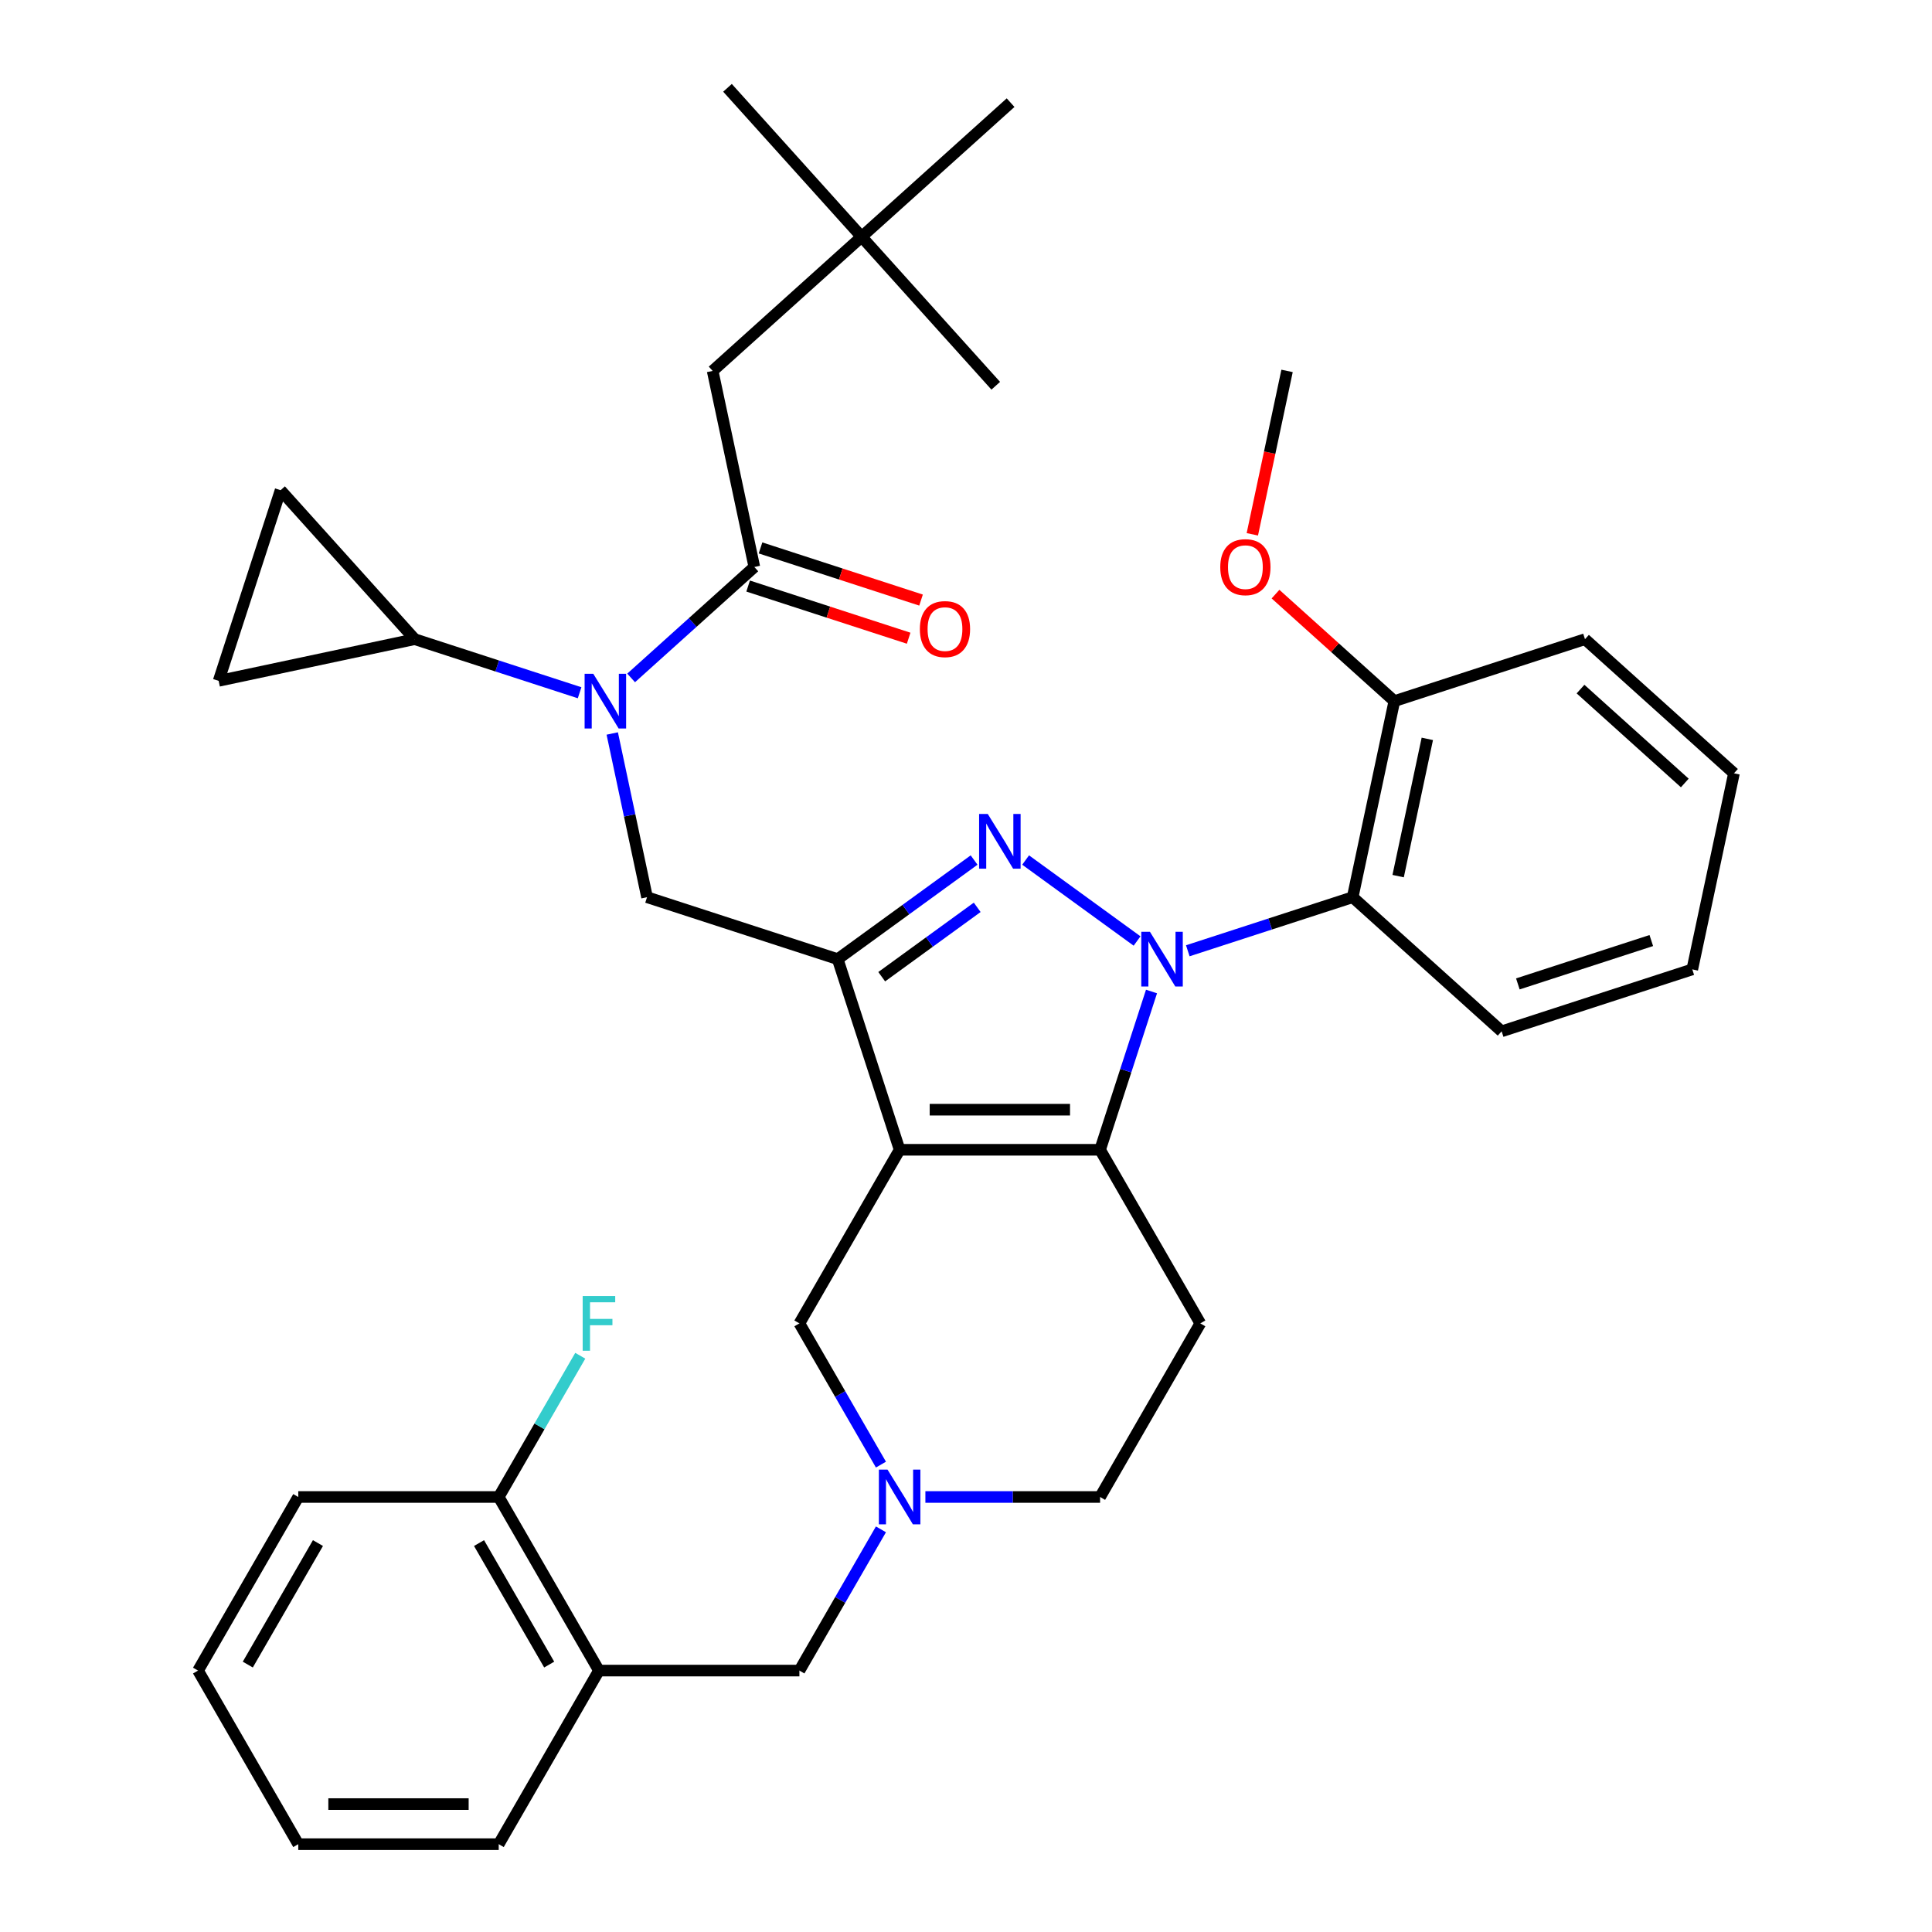 <?xml version='1.0' encoding='iso-8859-1'?>
<svg version='1.1' baseProfile='full'
              xmlns='http://www.w3.org/2000/svg'
                      xmlns:rdkit='http://www.rdkit.org/xml'
                      xmlns:xlink='http://www.w3.org/1999/xlink'
                  xml:space='preserve'
width='1000px' height='1000px' viewBox='0 0 1000 1000'>
<!-- END OF HEADER -->
<rect style='opacity:1.0;fill:#FFFFFF;stroke:none' width='1000' height='1000' x='0' y='0'> </rect>
<path class='bond-0' d='M 621.28,684.981 L 569.403,774.836' style='fill:none;fill-rule:evenodd;stroke:#000000;stroke-width:6px;stroke-linecap:butt;stroke-linejoin:miter;stroke-opacity:1' />
<path class='bond-1' d='M 621.28,684.981 L 569.403,595.127' style='fill:none;fill-rule:evenodd;stroke:#000000;stroke-width:6px;stroke-linecap:butt;stroke-linejoin:miter;stroke-opacity:1' />
<path class='bond-2' d='M 569.403,774.836 L 524.192,774.836' style='fill:none;fill-rule:evenodd;stroke:#000000;stroke-width:6px;stroke-linecap:butt;stroke-linejoin:miter;stroke-opacity:1' />
<path class='bond-2' d='M 524.192,774.836 L 478.981,774.836' style='fill:none;fill-rule:evenodd;stroke:#0000FF;stroke-width:6px;stroke-linecap:butt;stroke-linejoin:miter;stroke-opacity:1' />
<path class='bond-3' d='M 455.974,791.59 L 434.872,828.14' style='fill:none;fill-rule:evenodd;stroke:#0000FF;stroke-width:6px;stroke-linecap:butt;stroke-linejoin:miter;stroke-opacity:1' />
<path class='bond-3' d='M 434.872,828.14 L 413.77,864.691' style='fill:none;fill-rule:evenodd;stroke:#000000;stroke-width:6px;stroke-linecap:butt;stroke-linejoin:miter;stroke-opacity:1' />
<path class='bond-4' d='M 455.974,758.082 L 434.872,721.532' style='fill:none;fill-rule:evenodd;stroke:#0000FF;stroke-width:6px;stroke-linecap:butt;stroke-linejoin:miter;stroke-opacity:1' />
<path class='bond-4' d='M 434.872,721.532 L 413.77,684.981' style='fill:none;fill-rule:evenodd;stroke:#000000;stroke-width:6px;stroke-linecap:butt;stroke-linejoin:miter;stroke-opacity:1' />
<path class='bond-5' d='M 413.77,684.981 L 465.647,595.127' style='fill:none;fill-rule:evenodd;stroke:#000000;stroke-width:6px;stroke-linecap:butt;stroke-linejoin:miter;stroke-opacity:1' />
<path class='bond-6' d='M 569.403,595.127 L 465.647,595.127' style='fill:none;fill-rule:evenodd;stroke:#000000;stroke-width:6px;stroke-linecap:butt;stroke-linejoin:miter;stroke-opacity:1' />
<path class='bond-6' d='M 553.839,574.376 L 481.211,574.376' style='fill:none;fill-rule:evenodd;stroke:#000000;stroke-width:6px;stroke-linecap:butt;stroke-linejoin:miter;stroke-opacity:1' />
<path class='bond-7' d='M 569.403,595.127 L 582.712,554.165' style='fill:none;fill-rule:evenodd;stroke:#000000;stroke-width:6px;stroke-linecap:butt;stroke-linejoin:miter;stroke-opacity:1' />
<path class='bond-7' d='M 582.712,554.165 L 596.021,513.203' style='fill:none;fill-rule:evenodd;stroke:#0000FF;stroke-width:6px;stroke-linecap:butt;stroke-linejoin:miter;stroke-opacity:1' />
<path class='bond-8' d='M 465.647,595.127 L 433.585,496.449' style='fill:none;fill-rule:evenodd;stroke:#000000;stroke-width:6px;stroke-linecap:butt;stroke-linejoin:miter;stroke-opacity:1' />
<path class='bond-9' d='M 433.585,496.449 L 468.888,470.8' style='fill:none;fill-rule:evenodd;stroke:#000000;stroke-width:6px;stroke-linecap:butt;stroke-linejoin:miter;stroke-opacity:1' />
<path class='bond-9' d='M 468.888,470.8 L 504.191,445.151' style='fill:none;fill-rule:evenodd;stroke:#0000FF;stroke-width:6px;stroke-linecap:butt;stroke-linejoin:miter;stroke-opacity:1' />
<path class='bond-9' d='M 456.373,505.543 L 481.085,487.588' style='fill:none;fill-rule:evenodd;stroke:#000000;stroke-width:6px;stroke-linecap:butt;stroke-linejoin:miter;stroke-opacity:1' />
<path class='bond-9' d='M 481.085,487.588 L 505.797,469.634' style='fill:none;fill-rule:evenodd;stroke:#0000FF;stroke-width:6px;stroke-linecap:butt;stroke-linejoin:miter;stroke-opacity:1' />
<path class='bond-10' d='M 433.585,496.449 L 334.908,464.387' style='fill:none;fill-rule:evenodd;stroke:#000000;stroke-width:6px;stroke-linecap:butt;stroke-linejoin:miter;stroke-opacity:1' />
<path class='bond-11' d='M 530.859,445.151 L 588.543,487.061' style='fill:none;fill-rule:evenodd;stroke:#0000FF;stroke-width:6px;stroke-linecap:butt;stroke-linejoin:miter;stroke-opacity:1' />
<path class='bond-12' d='M 614.799,492.117 L 657.47,478.252' style='fill:none;fill-rule:evenodd;stroke:#0000FF;stroke-width:6px;stroke-linecap:butt;stroke-linejoin:miter;stroke-opacity:1' />
<path class='bond-12' d='M 657.47,478.252 L 700.142,464.387' style='fill:none;fill-rule:evenodd;stroke:#000000;stroke-width:6px;stroke-linecap:butt;stroke-linejoin:miter;stroke-opacity:1' />
<path class='bond-13' d='M 334.908,464.387 L 325.903,422.02' style='fill:none;fill-rule:evenodd;stroke:#000000;stroke-width:6px;stroke-linecap:butt;stroke-linejoin:miter;stroke-opacity:1' />
<path class='bond-13' d='M 325.903,422.02 L 316.897,379.653' style='fill:none;fill-rule:evenodd;stroke:#0000FF;stroke-width:6px;stroke-linecap:butt;stroke-linejoin:miter;stroke-opacity:1' />
<path class='bond-14' d='M 326.67,350.893 L 358.556,322.184' style='fill:none;fill-rule:evenodd;stroke:#0000FF;stroke-width:6px;stroke-linecap:butt;stroke-linejoin:miter;stroke-opacity:1' />
<path class='bond-14' d='M 358.556,322.184 L 390.441,293.474' style='fill:none;fill-rule:evenodd;stroke:#000000;stroke-width:6px;stroke-linecap:butt;stroke-linejoin:miter;stroke-opacity:1' />
<path class='bond-15' d='M 300.002,358.567 L 257.331,344.702' style='fill:none;fill-rule:evenodd;stroke:#0000FF;stroke-width:6px;stroke-linecap:butt;stroke-linejoin:miter;stroke-opacity:1' />
<path class='bond-15' d='M 257.331,344.702 L 214.659,330.837' style='fill:none;fill-rule:evenodd;stroke:#000000;stroke-width:6px;stroke-linecap:butt;stroke-linejoin:miter;stroke-opacity:1' />
<path class='bond-16' d='M 445.975,122.56 L 368.869,191.986' style='fill:none;fill-rule:evenodd;stroke:#000000;stroke-width:6px;stroke-linecap:butt;stroke-linejoin:miter;stroke-opacity:1' />
<path class='bond-17' d='M 445.975,122.56 L 376.549,45.455' style='fill:none;fill-rule:evenodd;stroke:#000000;stroke-width:6px;stroke-linecap:butt;stroke-linejoin:miter;stroke-opacity:1' />
<path class='bond-18' d='M 445.975,122.56 L 515.4,199.665' style='fill:none;fill-rule:evenodd;stroke:#000000;stroke-width:6px;stroke-linecap:butt;stroke-linejoin:miter;stroke-opacity:1' />
<path class='bond-19' d='M 445.975,122.56 L 523.08,53.134' style='fill:none;fill-rule:evenodd;stroke:#000000;stroke-width:6px;stroke-linecap:butt;stroke-linejoin:miter;stroke-opacity:1' />
<path class='bond-20' d='M 387.235,303.341 L 428.777,316.839' style='fill:none;fill-rule:evenodd;stroke:#000000;stroke-width:6px;stroke-linecap:butt;stroke-linejoin:miter;stroke-opacity:1' />
<path class='bond-20' d='M 428.777,316.839 L 470.318,330.337' style='fill:none;fill-rule:evenodd;stroke:#FF0000;stroke-width:6px;stroke-linecap:butt;stroke-linejoin:miter;stroke-opacity:1' />
<path class='bond-20' d='M 393.648,283.606 L 435.189,297.104' style='fill:none;fill-rule:evenodd;stroke:#000000;stroke-width:6px;stroke-linecap:butt;stroke-linejoin:miter;stroke-opacity:1' />
<path class='bond-20' d='M 435.189,297.104 L 476.731,310.601' style='fill:none;fill-rule:evenodd;stroke:#FF0000;stroke-width:6px;stroke-linecap:butt;stroke-linejoin:miter;stroke-opacity:1' />
<path class='bond-21' d='M 390.441,293.474 L 368.869,191.986' style='fill:none;fill-rule:evenodd;stroke:#000000;stroke-width:6px;stroke-linecap:butt;stroke-linejoin:miter;stroke-opacity:1' />
<path class='bond-22' d='M 214.659,330.837 L 113.171,352.409' style='fill:none;fill-rule:evenodd;stroke:#000000;stroke-width:6px;stroke-linecap:butt;stroke-linejoin:miter;stroke-opacity:1' />
<path class='bond-23' d='M 214.659,330.837 L 145.233,253.732' style='fill:none;fill-rule:evenodd;stroke:#000000;stroke-width:6px;stroke-linecap:butt;stroke-linejoin:miter;stroke-opacity:1' />
<path class='bond-24' d='M 113.171,352.409 L 145.233,253.732' style='fill:none;fill-rule:evenodd;stroke:#000000;stroke-width:6px;stroke-linecap:butt;stroke-linejoin:miter;stroke-opacity:1' />
<path class='bond-25' d='M 310.014,864.691 L 258.137,774.836' style='fill:none;fill-rule:evenodd;stroke:#000000;stroke-width:6px;stroke-linecap:butt;stroke-linejoin:miter;stroke-opacity:1' />
<path class='bond-25' d='M 284.262,861.588 L 247.947,798.69' style='fill:none;fill-rule:evenodd;stroke:#000000;stroke-width:6px;stroke-linecap:butt;stroke-linejoin:miter;stroke-opacity:1' />
<path class='bond-26' d='M 310.014,864.691 L 258.137,954.545' style='fill:none;fill-rule:evenodd;stroke:#000000;stroke-width:6px;stroke-linecap:butt;stroke-linejoin:miter;stroke-opacity:1' />
<path class='bond-27' d='M 310.014,864.691 L 413.77,864.691' style='fill:none;fill-rule:evenodd;stroke:#000000;stroke-width:6px;stroke-linecap:butt;stroke-linejoin:miter;stroke-opacity:1' />
<path class='bond-28' d='M 258.137,774.836 L 279.239,738.286' style='fill:none;fill-rule:evenodd;stroke:#000000;stroke-width:6px;stroke-linecap:butt;stroke-linejoin:miter;stroke-opacity:1' />
<path class='bond-28' d='M 279.239,738.286 L 300.342,701.735' style='fill:none;fill-rule:evenodd;stroke:#33CCCC;stroke-width:6px;stroke-linecap:butt;stroke-linejoin:miter;stroke-opacity:1' />
<path class='bond-29' d='M 258.137,774.836 L 154.381,774.836' style='fill:none;fill-rule:evenodd;stroke:#000000;stroke-width:6px;stroke-linecap:butt;stroke-linejoin:miter;stroke-opacity:1' />
<path class='bond-30' d='M 820.391,330.837 L 897.496,400.263' style='fill:none;fill-rule:evenodd;stroke:#000000;stroke-width:6px;stroke-linecap:butt;stroke-linejoin:miter;stroke-opacity:1' />
<path class='bond-30' d='M 818.072,356.672 L 872.045,405.27' style='fill:none;fill-rule:evenodd;stroke:#000000;stroke-width:6px;stroke-linecap:butt;stroke-linejoin:miter;stroke-opacity:1' />
<path class='bond-31' d='M 820.391,330.837 L 721.714,362.899' style='fill:none;fill-rule:evenodd;stroke:#000000;stroke-width:6px;stroke-linecap:butt;stroke-linejoin:miter;stroke-opacity:1' />
<path class='bond-32' d='M 897.496,400.263 L 875.924,501.751' style='fill:none;fill-rule:evenodd;stroke:#000000;stroke-width:6px;stroke-linecap:butt;stroke-linejoin:miter;stroke-opacity:1' />
<path class='bond-33' d='M 875.924,501.751 L 777.247,533.813' style='fill:none;fill-rule:evenodd;stroke:#000000;stroke-width:6px;stroke-linecap:butt;stroke-linejoin:miter;stroke-opacity:1' />
<path class='bond-33' d='M 854.71,486.825 L 785.636,509.268' style='fill:none;fill-rule:evenodd;stroke:#000000;stroke-width:6px;stroke-linecap:butt;stroke-linejoin:miter;stroke-opacity:1' />
<path class='bond-34' d='M 777.247,533.813 L 700.142,464.387' style='fill:none;fill-rule:evenodd;stroke:#000000;stroke-width:6px;stroke-linecap:butt;stroke-linejoin:miter;stroke-opacity:1' />
<path class='bond-35' d='M 700.142,464.387 L 721.714,362.899' style='fill:none;fill-rule:evenodd;stroke:#000000;stroke-width:6px;stroke-linecap:butt;stroke-linejoin:miter;stroke-opacity:1' />
<path class='bond-35' d='M 723.675,453.479 L 738.776,382.437' style='fill:none;fill-rule:evenodd;stroke:#000000;stroke-width:6px;stroke-linecap:butt;stroke-linejoin:miter;stroke-opacity:1' />
<path class='bond-36' d='M 721.714,362.899 L 690.958,335.207' style='fill:none;fill-rule:evenodd;stroke:#000000;stroke-width:6px;stroke-linecap:butt;stroke-linejoin:miter;stroke-opacity:1' />
<path class='bond-36' d='M 690.958,335.207 L 660.202,307.514' style='fill:none;fill-rule:evenodd;stroke:#FF0000;stroke-width:6px;stroke-linecap:butt;stroke-linejoin:miter;stroke-opacity:1' />
<path class='bond-37' d='M 648.204,276.56 L 657.192,234.273' style='fill:none;fill-rule:evenodd;stroke:#FF0000;stroke-width:6px;stroke-linecap:butt;stroke-linejoin:miter;stroke-opacity:1' />
<path class='bond-37' d='M 657.192,234.273 L 666.181,191.986' style='fill:none;fill-rule:evenodd;stroke:#000000;stroke-width:6px;stroke-linecap:butt;stroke-linejoin:miter;stroke-opacity:1' />
<path class='bond-38' d='M 258.137,954.545 L 154.381,954.545' style='fill:none;fill-rule:evenodd;stroke:#000000;stroke-width:6px;stroke-linecap:butt;stroke-linejoin:miter;stroke-opacity:1' />
<path class='bond-38' d='M 242.573,933.794 L 169.945,933.794' style='fill:none;fill-rule:evenodd;stroke:#000000;stroke-width:6px;stroke-linecap:butt;stroke-linejoin:miter;stroke-opacity:1' />
<path class='bond-39' d='M 154.381,774.836 L 102.504,864.691' style='fill:none;fill-rule:evenodd;stroke:#000000;stroke-width:6px;stroke-linecap:butt;stroke-linejoin:miter;stroke-opacity:1' />
<path class='bond-39' d='M 164.571,798.69 L 128.256,861.588' style='fill:none;fill-rule:evenodd;stroke:#000000;stroke-width:6px;stroke-linecap:butt;stroke-linejoin:miter;stroke-opacity:1' />
<path class='bond-40' d='M 154.381,954.545 L 102.504,864.691' style='fill:none;fill-rule:evenodd;stroke:#000000;stroke-width:6px;stroke-linecap:butt;stroke-linejoin:miter;stroke-opacity:1' />
<path  class='atom-2' d='M 459.387 760.676
L 468.667 775.676
Q 469.587 777.156, 471.067 779.836
Q 472.547 782.516, 472.627 782.676
L 472.627 760.676
L 476.387 760.676
L 476.387 788.996
L 472.507 788.996
L 462.547 772.596
Q 461.387 770.676, 460.147 768.476
Q 458.947 766.276, 458.587 765.596
L 458.587 788.996
L 454.907 788.996
L 454.907 760.676
L 459.387 760.676
' fill='#0000FF'/>
<path  class='atom-7' d='M 511.265 421.304
L 520.545 436.304
Q 521.465 437.784, 522.945 440.464
Q 524.425 443.144, 524.505 443.304
L 524.505 421.304
L 528.265 421.304
L 528.265 449.624
L 524.385 449.624
L 514.425 433.224
Q 513.265 431.304, 512.025 429.104
Q 510.825 426.904, 510.465 426.224
L 510.465 449.624
L 506.785 449.624
L 506.785 421.304
L 511.265 421.304
' fill='#0000FF'/>
<path  class='atom-8' d='M 595.205 482.289
L 604.485 497.289
Q 605.405 498.769, 606.885 501.449
Q 608.365 504.129, 608.445 504.289
L 608.445 482.289
L 612.205 482.289
L 612.205 510.609
L 608.325 510.609
L 598.365 494.209
Q 597.205 492.289, 595.965 490.089
Q 594.765 487.889, 594.405 487.209
L 594.405 510.609
L 590.725 510.609
L 590.725 482.289
L 595.205 482.289
' fill='#0000FF'/>
<path  class='atom-10' d='M 307.076 348.739
L 316.356 363.739
Q 317.276 365.219, 318.756 367.899
Q 320.236 370.579, 320.316 370.739
L 320.316 348.739
L 324.076 348.739
L 324.076 377.059
L 320.196 377.059
L 310.236 360.659
Q 309.076 358.739, 307.836 356.539
Q 306.636 354.339, 306.276 353.659
L 306.276 377.059
L 302.596 377.059
L 302.596 348.739
L 307.076 348.739
' fill='#0000FF'/>
<path  class='atom-13' d='M 476.118 325.616
Q 476.118 318.816, 479.478 315.016
Q 482.838 311.216, 489.118 311.216
Q 495.398 311.216, 498.758 315.016
Q 502.118 318.816, 502.118 325.616
Q 502.118 332.496, 498.718 336.416
Q 495.318 340.296, 489.118 340.296
Q 482.878 340.296, 479.478 336.416
Q 476.118 332.536, 476.118 325.616
M 489.118 337.096
Q 493.438 337.096, 495.758 334.216
Q 498.118 331.296, 498.118 325.616
Q 498.118 320.056, 495.758 317.256
Q 493.438 314.416, 489.118 314.416
Q 484.798 314.416, 482.438 317.216
Q 480.118 320.016, 480.118 325.616
Q 480.118 331.336, 482.438 334.216
Q 484.798 337.096, 489.118 337.096
' fill='#FF0000'/>
<path  class='atom-29' d='M 631.609 293.554
Q 631.609 286.754, 634.969 282.954
Q 638.329 279.154, 644.609 279.154
Q 650.889 279.154, 654.249 282.954
Q 657.609 286.754, 657.609 293.554
Q 657.609 300.434, 654.209 304.354
Q 650.809 308.234, 644.609 308.234
Q 638.369 308.234, 634.969 304.354
Q 631.609 300.474, 631.609 293.554
M 644.609 305.034
Q 648.929 305.034, 651.249 302.154
Q 653.609 299.234, 653.609 293.554
Q 653.609 287.994, 651.249 285.194
Q 648.929 282.354, 644.609 282.354
Q 640.289 282.354, 637.929 285.154
Q 635.609 287.954, 635.609 293.554
Q 635.609 299.274, 637.929 302.154
Q 640.289 305.034, 644.609 305.034
' fill='#FF0000'/>
<path  class='atom-31' d='M 301.594 670.821
L 318.434 670.821
L 318.434 674.061
L 305.394 674.061
L 305.394 682.661
L 316.994 682.661
L 316.994 685.941
L 305.394 685.941
L 305.394 699.141
L 301.594 699.141
L 301.594 670.821
' fill='#33CCCC'/>
</svg>
